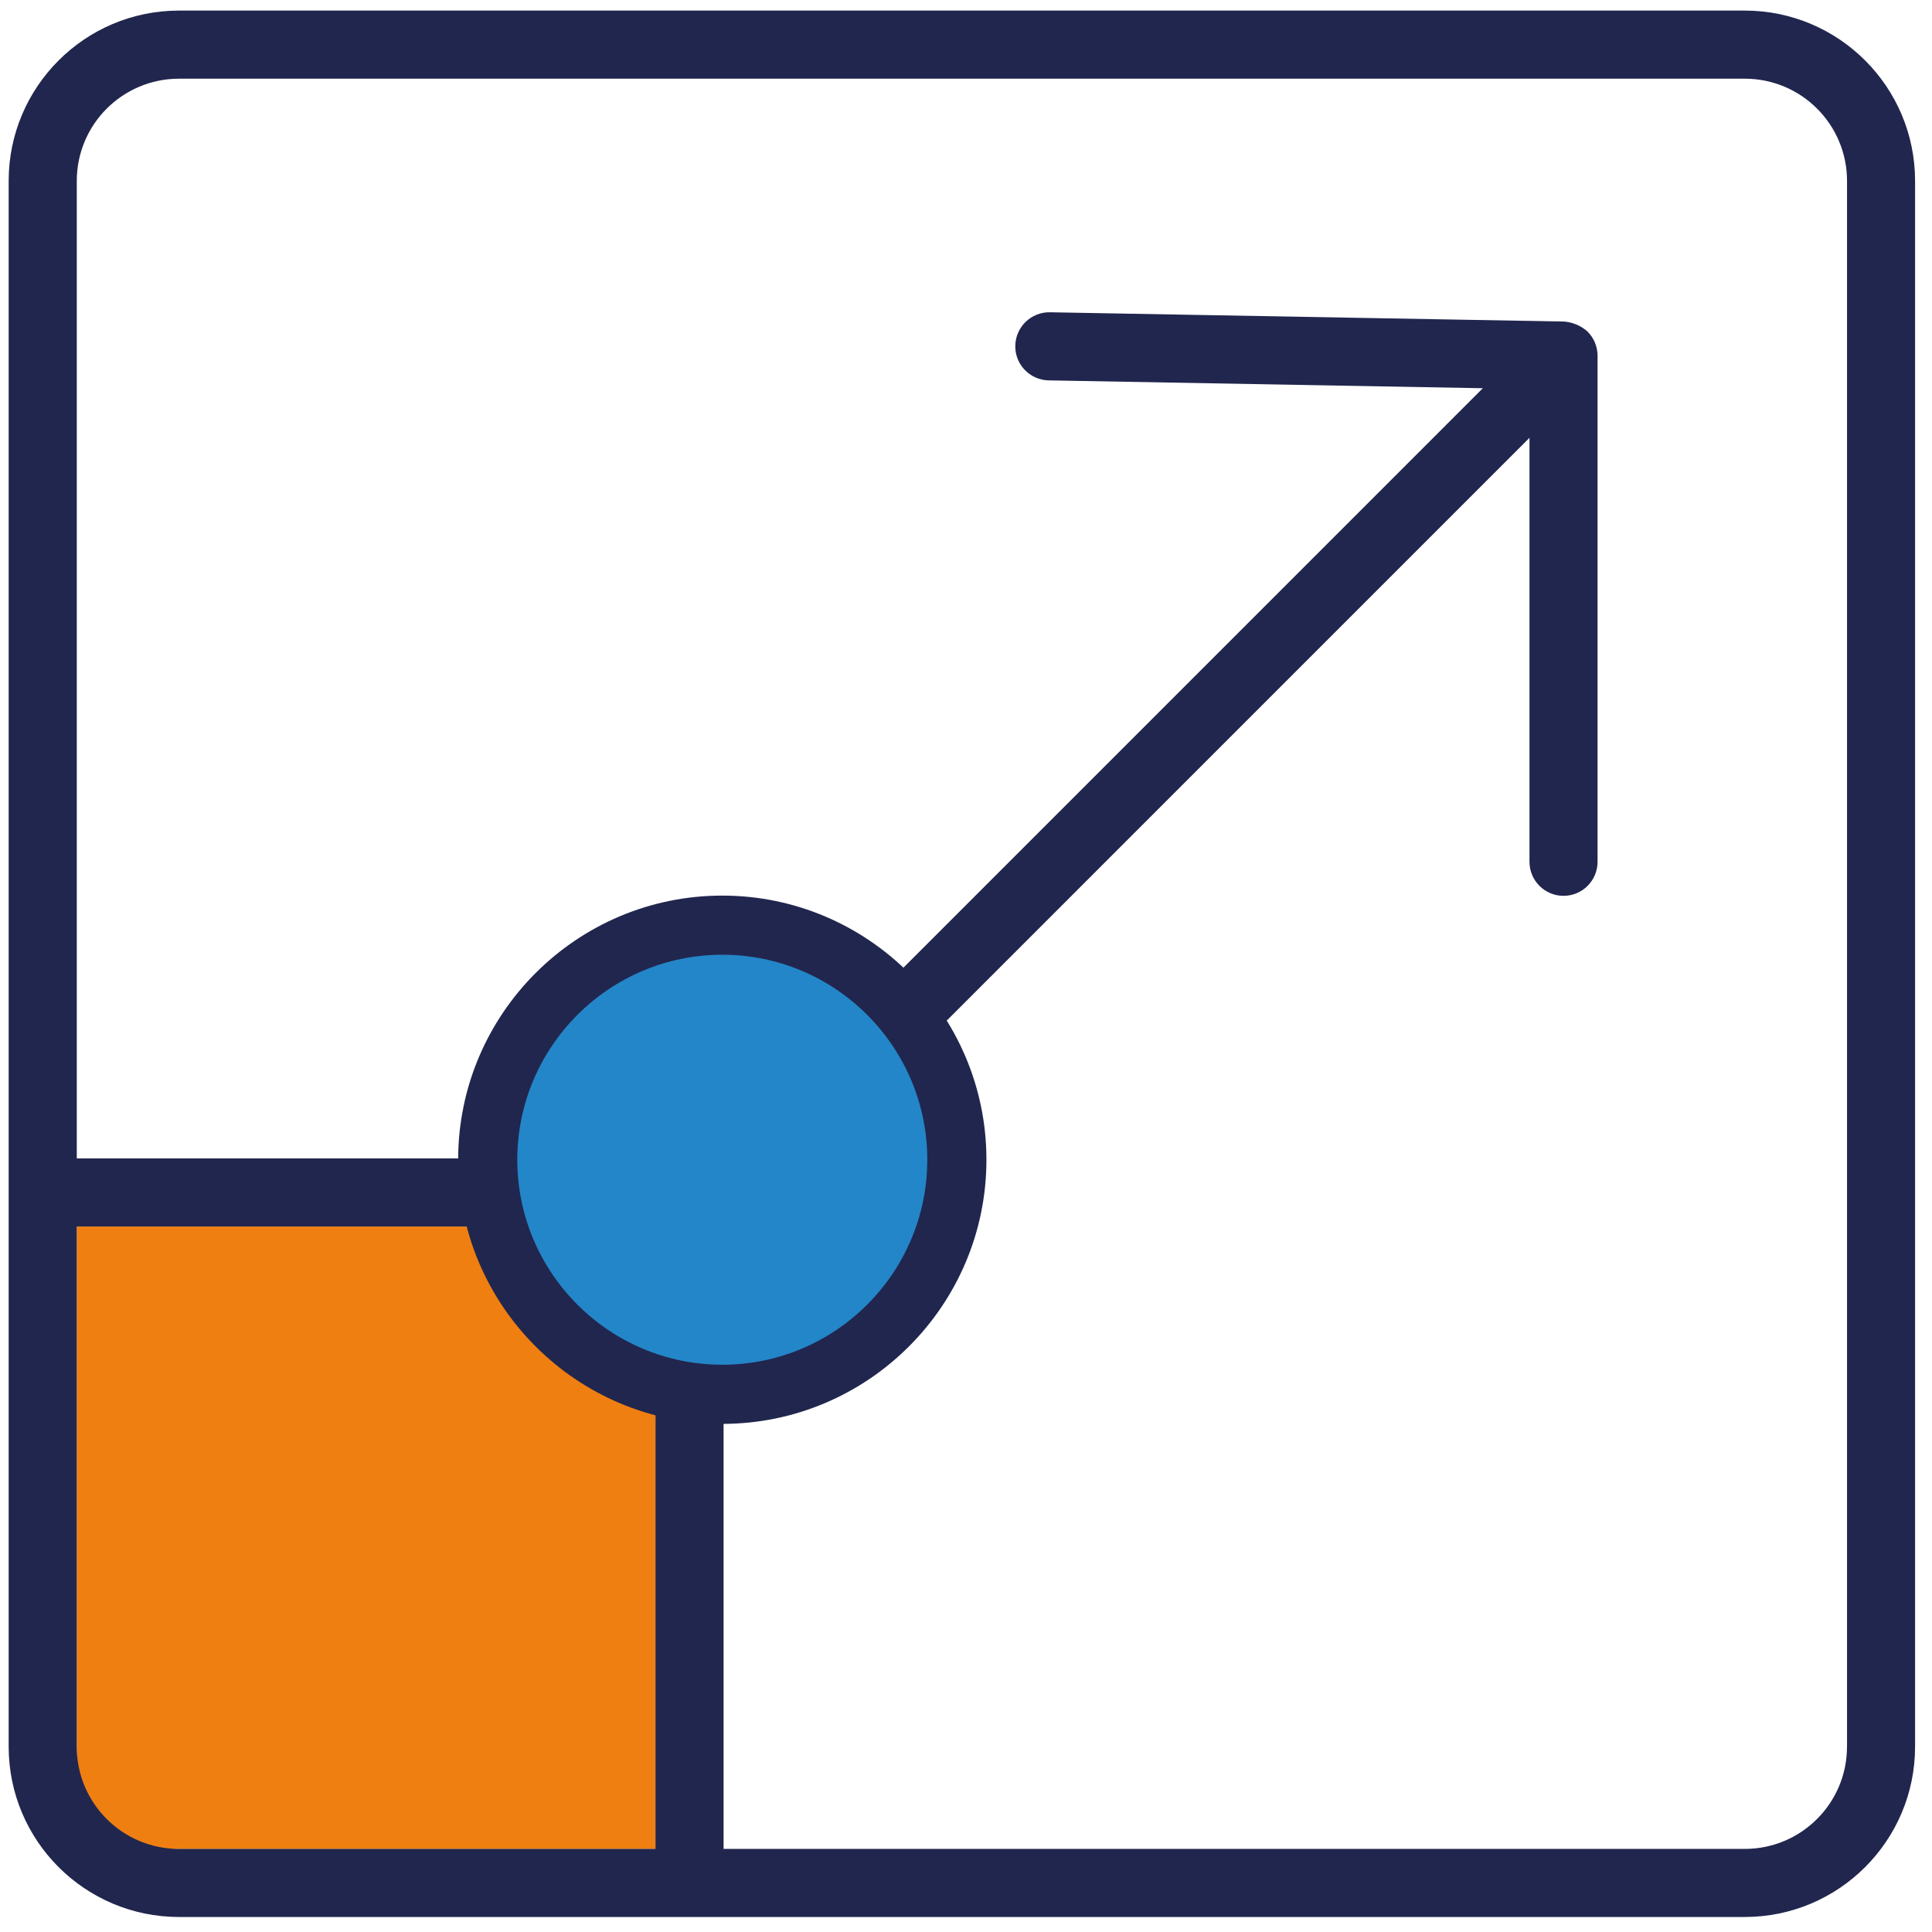 <svg xmlns="http://www.w3.org/2000/svg" viewBox="0 0 56.642 56.642"><path d="m2.25 35.959h16.967v18.248h-16.967z" fill="#ef7f11"></path><path d="m51.156.31h-45.912c-2.755.003-4.987 2.236-4.99 4.99v45.912c.003 2.755 2.236 4.987 4.99 4.99h45.912c2.755-.003 4.987-2.236 4.99-4.99v-45.912c-.003-2.755-2.236-4.987-4.99-4.99zm-48.906 50.902v-15.253h13.973c1.653.002 2.992 1.341 2.994 2.994v15.253h-13.973c-1.653-.002-2.992-1.341-2.994-2.994zm51.9 0c-.002 1.653-1.341 2.992-2.994 2.994h-29.942v-15.253c-.003-2.755-2.236-4.987-4.99-4.99h-13.973v-28.662c.002-1.653 1.341-2.992 2.994-2.994h45.912c1.653.002 2.992 1.341 2.994 2.994v45.912z" fill="#21264e"></path><path d="m46.548 9.723c-.192-.171-.434-.275-.69-.296l-15.075-.272c-.551-.01-1.006.428-1.017.98s.428 1.006.98 1.017l12.727.23-18.743 18.744c-.387.392-.383 1.024.009 1.411.389.384 1.014.384 1.402 0l18.7-18.701v12.43c0 .551.447.998.998.998s.998-.447.998-.998v-14.839c-.001-.263-.105-.515-.29-.702z" fill="#21264e"></path><circle cx="21.176" cy="34.001" fill="#2386c8" r="6.877"></circle><path d="m21.176 41.745c-4.271 0-7.744-3.474-7.744-7.744s3.474-7.744 7.744-7.744 7.744 3.474 7.744 7.744-3.474 7.744-7.744 7.744zm0-13.754c-3.313 0-6.01 2.696-6.01 6.01s2.696 6.01 6.01 6.01 6.01-2.696 6.01-6.01-2.696-6.01-6.01-6.01z" fill="#21264e"></path></svg>